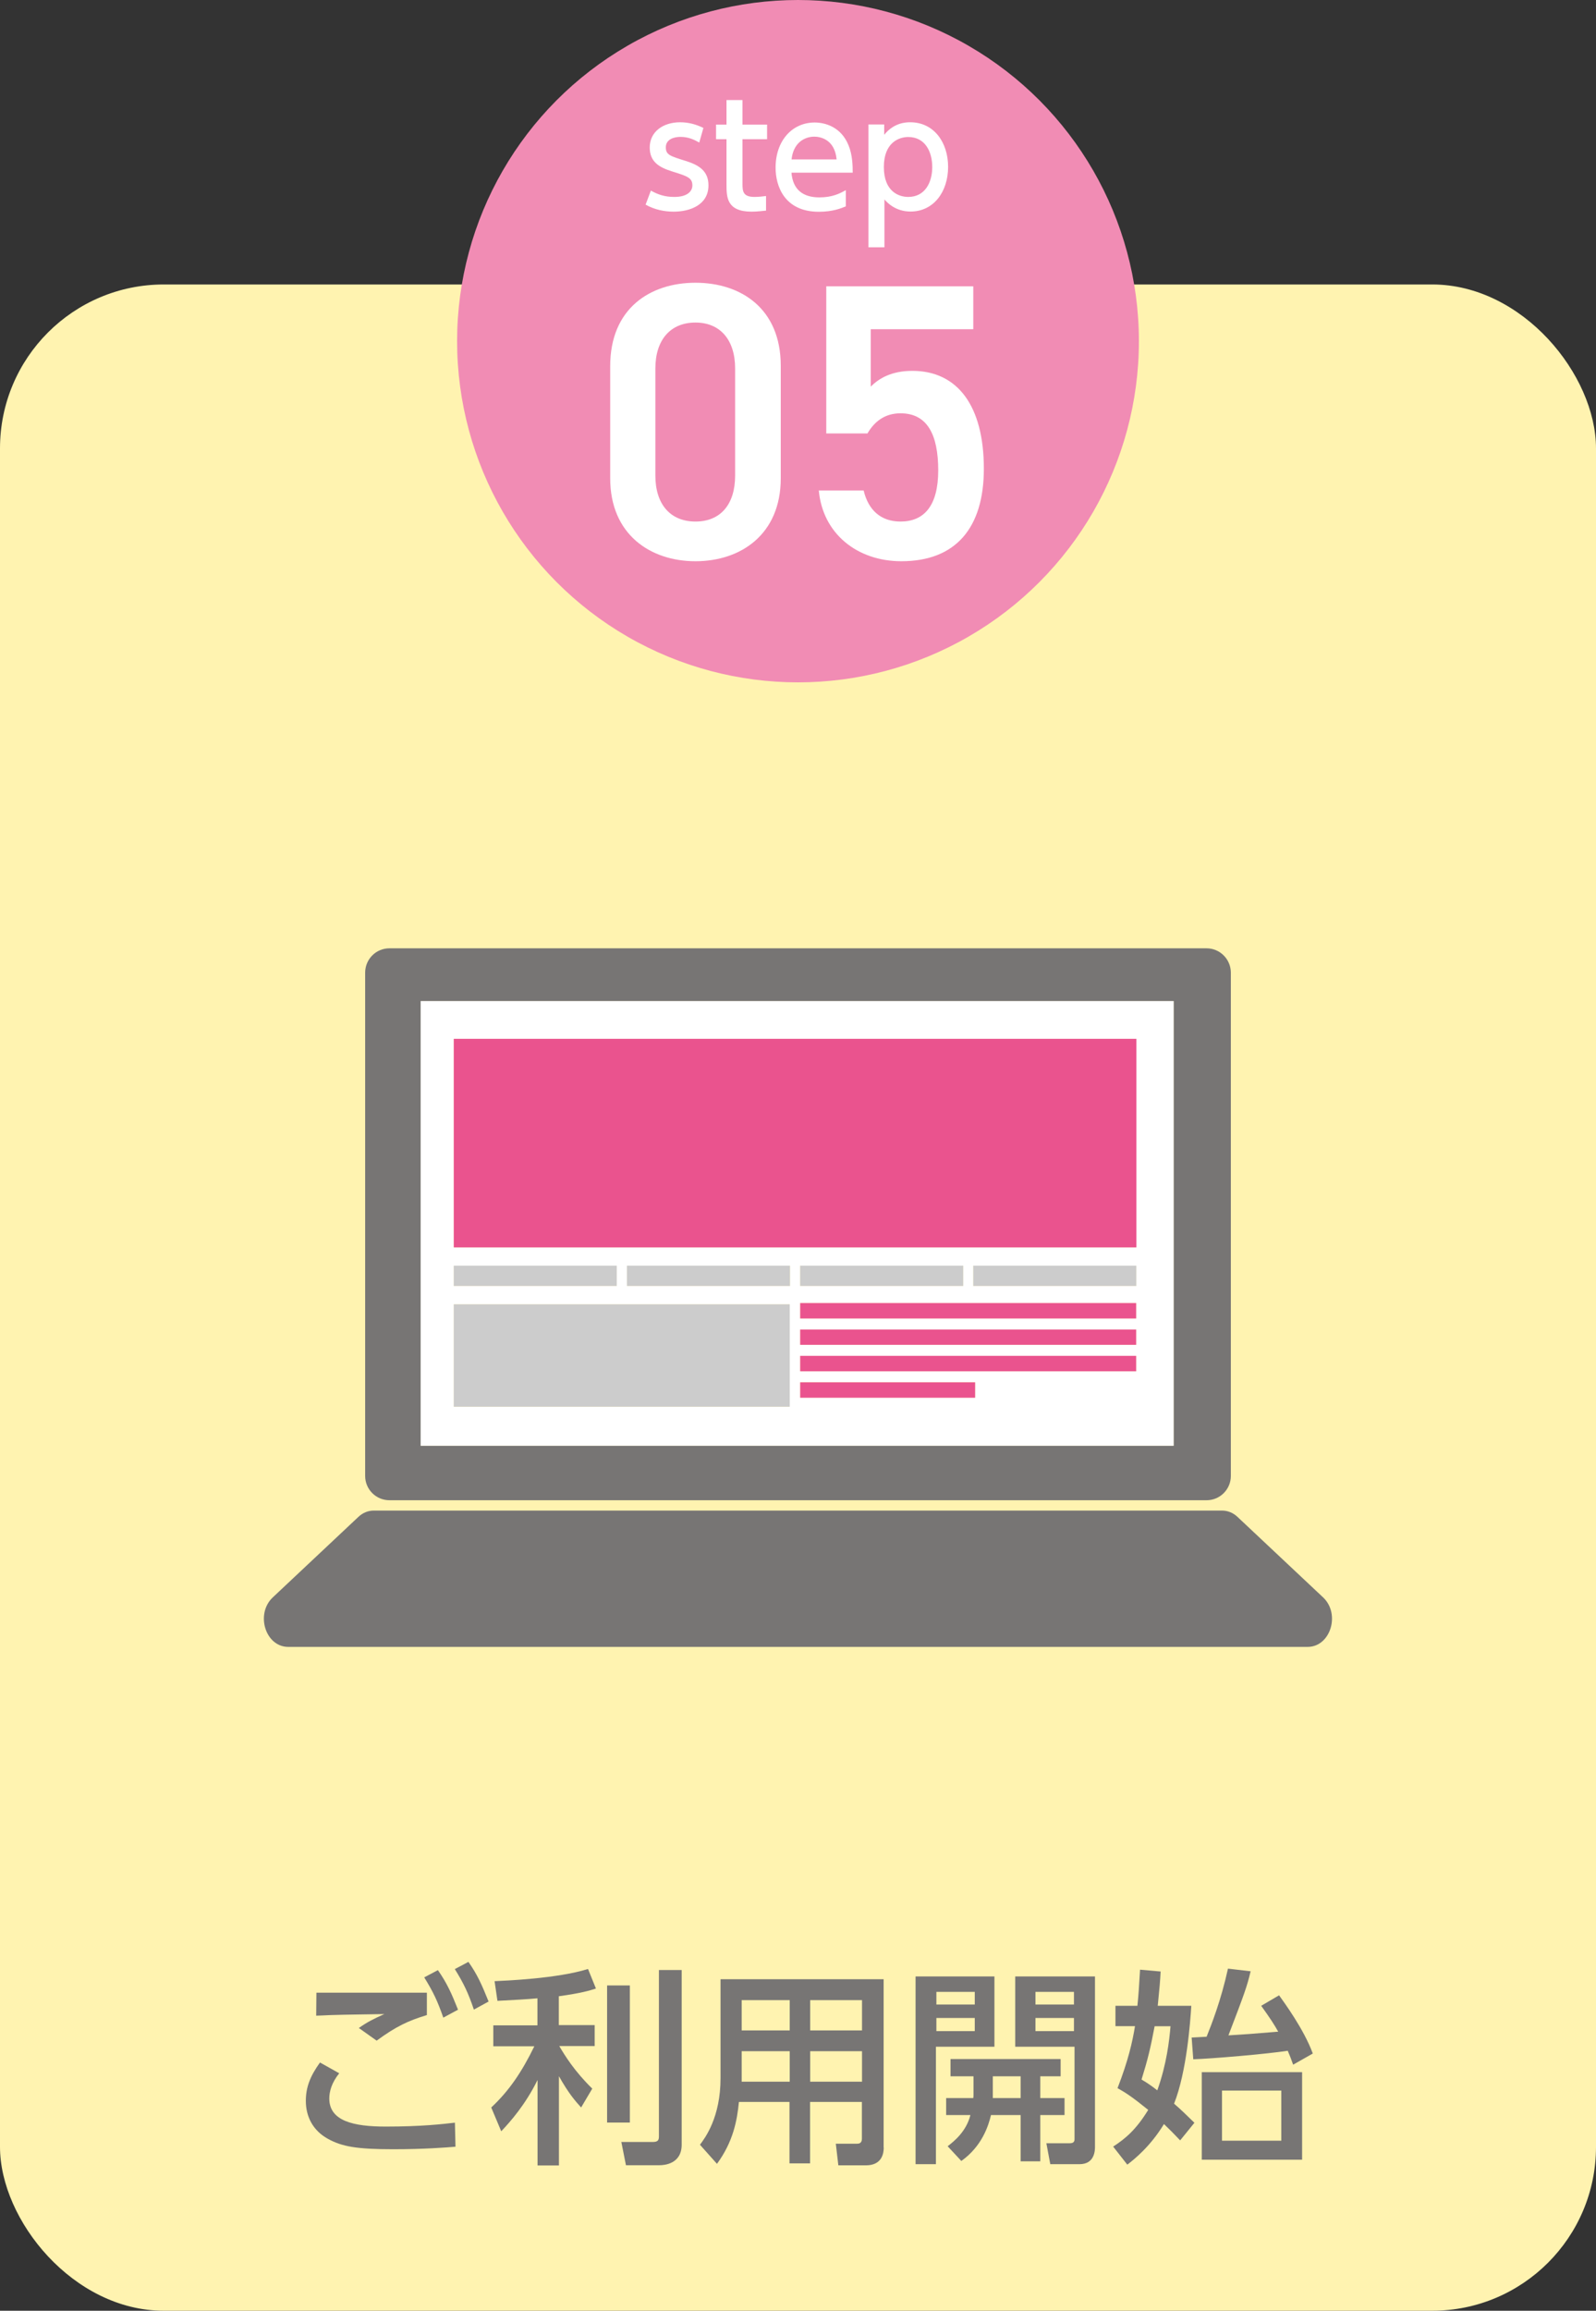 <?xml version="1.0" encoding="UTF-8"?><svg id="_レイヤー_2" xmlns="http://www.w3.org/2000/svg" viewBox="0 0 138.86 200.88"><rect x="0" y="0" width="138.86" height="200.88" fill="#333333" stroke="none"/><defs><style>.cls-1{fill:#777574;}.cls-1,.cls-2,.cls-3,.cls-4,.cls-5,.cls-6{stroke-width:0px;}.cls-2{fill:#f18cb4;}.cls-3{fill:#ea538e;}.cls-4{fill:#ccc;}.cls-5{fill:#fff;}.cls-6{fill:#fff3b0;}</style></defs><g id="text"><rect class="cls-6" y="24.73" width="138.86" height="176.15" rx="14.25" ry="14.25"/><path class="cls-1" d="M29.52,180.23c-.67.83-.87,1.6-.87,2.2,0,1.95,2.09,2.44,4.91,2.44,3.14,0,4.98-.22,6.02-.34l.05,2.09c-.83.07-2.74.22-5.43.22-3.16,0-4.44-.23-5.66-.9-1.35-.74-1.93-1.98-1.93-3.3,0-1.17.36-2.13,1.23-3.34l1.68.94ZM37.13,175.18c-1.61.49-2.65.97-4.36,2.22l-1.55-1.1c.74-.52,1.28-.79,2.22-1.21-.81.02-3.35.04-4.74.09-.45.02-.78.04-1.19.05l.02-2h9.61v1.95ZM38.1,171.27c.78,1.12,1.17,1.98,1.75,3.44l-1.28.69c-.51-1.46-.87-2.22-1.66-3.5l1.19-.63ZM40.76,170.56c.76,1.08,1.15,1.95,1.75,3.44l-1.28.7c-.49-1.44-.88-2.27-1.66-3.52l1.19-.63Z"/><path class="cls-1" d="M46.76,173.72c-.99.09-1.95.14-3.48.22l-.25-1.71c.87-.04,5.46-.22,8.13-1.06l.69,1.7c-.56.18-1.28.4-3.23.67v2.51h3.12v1.82h-3.08c.47.81,1.33,2.2,2.87,3.7l-.97,1.64c-.54-.6-1.08-1.21-1.93-2.72v7.76h-1.86v-7.43c-1.08,2.18-2.36,3.61-3.16,4.46l-.87-2.07c1.55-1.44,2.67-3.1,3.75-5.32h-3.57v-1.82h3.84v-2.31ZM54.8,172.6v11.92h-1.98v-11.92h1.98ZM59.31,171.25v15.19c0,1.68-1.51,1.79-1.93,1.79h-2.92l-.4-2.02h2.71c.45,0,.56-.13.56-.49v-14.46h1.98Z"/><path class="cls-1" d="M76.89,186.69c0,.49-.14,1.55-1.55,1.55h-2.4l-.22-1.88h1.84c.11,0,.43,0,.43-.42v-3.21h-4.51v5.34h-1.79v-5.34h-4.4c-.16,1.61-.49,3.44-1.91,5.38l-1.48-1.66c.45-.6,1.79-2.38,1.79-5.79v-8.6h14.19v14.63ZM68.71,173.88h-4.18v2.63h4.18v-2.63ZM68.71,178.32h-4.18v2.65h4.18v-2.65ZM75,173.88h-4.51v2.63h4.51v-2.63ZM75,178.32h-4.51v2.65h4.51v-2.65Z"/><path class="cls-1" d="M79.67,171.82h6.85v6.11h-5.09v10.21h-1.77v-16.32ZM81.47,173.16v1.1h3.34v-1.1h-3.34ZM81.47,175.43v1.14h3.34v-1.14h-3.34ZM84.68,182.39c.02-.13.02-.22.02-.32v-1.57h-2v-1.5h9.58v1.5h-1.77v1.89h2.11v1.48h-2.11v4.02h-1.71v-4.02h-2.58c-.22.94-.79,2.72-2.58,3.99l-1.19-1.28c.56-.43,1.62-1.28,1.98-2.71h-2.11v-1.48h2.36ZM88.8,182.39v-1.89h-2.42v1.89h2.42ZM88.33,171.82h6.94v14.79c0,.29,0,1.53-1.35,1.53h-2.54l-.34-1.82h2.02c.31,0,.43-.11.43-.36v-8.03h-5.16v-6.11ZM90.09,173.16v1.1h3.35v-1.1h-3.35ZM90.09,175.43v1.14h3.35v-1.14h-3.35Z"/><path class="cls-1" d="M103.65,174.37c-.09,1.41-.4,5.74-1.5,8.51.58.5.92.83,1.77,1.66l-1.24,1.53c-.58-.61-.87-.9-1.41-1.42-1.17,1.93-2.56,3.05-3.19,3.53l-1.23-1.57c1.08-.7,2-1.48,3.05-3.19-1.42-1.15-2-1.52-2.67-1.89.94-2.42,1.3-4.04,1.52-5.39h-1.7v-1.77h1.91c.11-1.06.14-1.66.23-3.14l1.79.16c-.05.92-.07,1.17-.25,2.98h2.92ZM100.46,176.14c-.36,1.91-.61,2.94-1.14,4.64.6.36.88.56,1.37.94.81-2.25,1.05-4.35,1.15-5.57h-1.39ZM111.28,173.45c.41.58,2.16,2.94,2.94,5.07l-1.71.97c-.18-.51-.27-.74-.47-1.21-1.88.29-6.64.69-8.22.74l-.14-1.89c.27-.02,1.05-.05,1.3-.07.41-1.03,1.24-3.1,1.86-5.92l1.97.23c-.31,1.32-.56,2-1.93,5.57,1.52-.09,1.79-.11,4.33-.32-.34-.61-.69-1.15-1.48-2.25l1.57-.92ZM113.29,187.75h-8.73v-7.61h8.73v7.61ZM111.48,181.74h-5.16v4.36h5.16v-4.36Z"/><path class="cls-1" d="M33.88,82.44c-1.17,0-2.11.95-2.11,2.12v43.75c0,1.17.95,2.11,2.11,2.11h71.1c1.17,0,2.11-.95,2.11-2.11v-43.75c0-1.17-.95-2.12-2.11-2.12H33.88ZM102.11,125.68H36.6v-38.65h65.51v38.65Z"/><path class="cls-1" d="M106.34,131.32H32.52c-.49,0-.96.19-1.34.55l-7.44,6.99c-1.54,1.44-.65,4.31,1.34,4.31h88.69c1.99,0,2.88-2.87,1.34-4.31l-7.44-6.99c-.38-.36-.85-.55-1.34-.55Z"/><path class="cls-5" d="M102.11,125.68v-38.65H36.6v38.65h65.51ZM68.73,111.79h-14.18v-1.76h14.18v1.76ZM84.84,121.5h-15.22v-1.34h15.22v1.34ZM98.85,119.21h-29.23v-1.34h29.23v1.34ZM98.85,116.91h-29.23v-1.33h29.23v1.33ZM98.85,114.62h-29.23v-1.34h29.23v1.34ZM69.62,111.79v-1.76h14.18v1.76h-14.18ZM98.86,111.79h-14.18v-1.76h14.18v1.76ZM39.48,90.31h59.39v18.13h-59.39v-18.13ZM39.48,110.03h14.18v1.76h-14.18v-1.76ZM39.48,113.39h29.23v8.9h-29.23v-8.9Z"/><rect class="cls-3" x="39.48" y="90.31" width="59.39" height="18.13"/><rect class="cls-4" x="39.48" y="110.03" width="14.18" height="1.76"/><rect class="cls-4" x="39.48" y="113.39" width="29.23" height="8.9"/><rect class="cls-4" x="54.55" y="110.03" width="14.18" height="1.76"/><rect class="cls-4" x="69.62" y="110.03" width="14.18" height="1.76"/><rect class="cls-3" x="69.62" y="113.28" width="29.23" height="1.34"/><rect class="cls-3" x="69.62" y="115.58" width="29.23" height="1.33"/><rect class="cls-3" x="69.62" y="117.87" width="29.23" height="1.34"/><rect class="cls-3" x="69.62" y="120.17" width="15.22" height="1.34"/><rect class="cls-4" x="84.68" y="110.03" width="14.18" height="1.76"/><circle class="cls-2" cx="69.43" cy="29.66" r="29.66"/><path class="cls-5" d="M60.84,12.39c-.49-.27-.96-.49-1.64-.49-.55,0-1.27.2-1.27.91,0,.66.39.76,1.73,1.18,1.12.35,1.98.85,1.98,2.12,0,1.71-1.61,2.29-3.03,2.29-.78,0-1.64-.16-2.44-.61l.46-1.22c.61.34,1.2.55,2.04.55,1.17,0,1.57-.52,1.57-1,0-.66-.42-.8-1.77-1.22-1.16-.36-1.94-.86-1.94-2.08,0-1.36,1.15-2.19,2.64-2.19.73,0,1.36.17,2.03.49l-.36,1.27Z"/><path class="cls-5" d="M63.21,8.7h1.39v2.13h2.14v1.27h-2.14v3.87c0,.66.04,1.15,1.05,1.15.35,0,.78-.05,1-.08v1.27c-.29.02-.72.09-1.26.09-2.18,0-2.18-1.29-2.18-2.38v-3.92h-.91v-1.27h.91v-2.13Z"/><path class="cls-5" d="M68.86,14.99c.11,1.51,1.02,2.17,2.43,2.17,1.13,0,1.78-.34,2.3-.63v1.41c-.39.16-1.13.47-2.34.47-3.03,0-3.77-2.27-3.77-3.83,0-2.37,1.46-3.93,3.4-3.93.87,0,2.29.35,2.95,1.99.34.82.36,1.77.36,2.37h-5.33ZM72.79,13.86c-.17-1.82-1.52-1.98-1.94-1.98-.86,0-1.83.54-1.98,1.98h3.92Z"/><path class="cls-5" d="M76.92,11.73c.88-1.1,1.96-1.1,2.28-1.1,2.04,0,3.29,1.73,3.29,3.88s-1.25,3.88-3.27,3.88c-1.31,0-2.03-.78-2.27-1.05v4.16h-1.39v-10.68h1.37v.9ZM79.02,17.12c1.47,0,2.09-1.27,2.09-2.6s-.62-2.61-2.09-2.61c-.77,0-2.12.45-2.12,2.61s1.33,2.6,2.12,2.6Z"/><path class="cls-5" d="M60.51,48.79c-3.93,0-7.42-2.33-7.42-7.21v-9.75c0-5.03,3.49-7.25,7.42-7.25s7.42,2.22,7.42,7.22v9.78c0,4.89-3.49,7.21-7.42,7.21ZM60.51,28.04c-2.15,0-3.49,1.47-3.49,4v9.3c0,2.53,1.33,4,3.49,4s3.45-1.47,3.45-4v-9.3c0-2.53-1.33-4-3.45-4Z"/><path class="cls-5" d="M75.48,37.68h-3.59v-12.79h12.79v3.73h-8.92v4.99c.72-.72,1.81-1.37,3.62-1.37,3.93,0,6.22,3.04,6.22,8.51,0,5.16-2.46,8.04-7.18,8.04-3.83,0-6.84-2.39-7.18-6.15h3.9c.41,1.71,1.5,2.7,3.21,2.7,2.02,0,3.28-1.33,3.28-4.45s-.96-4.96-3.28-4.96c-1.4,0-2.29.75-2.87,1.74Z"/></g></svg>